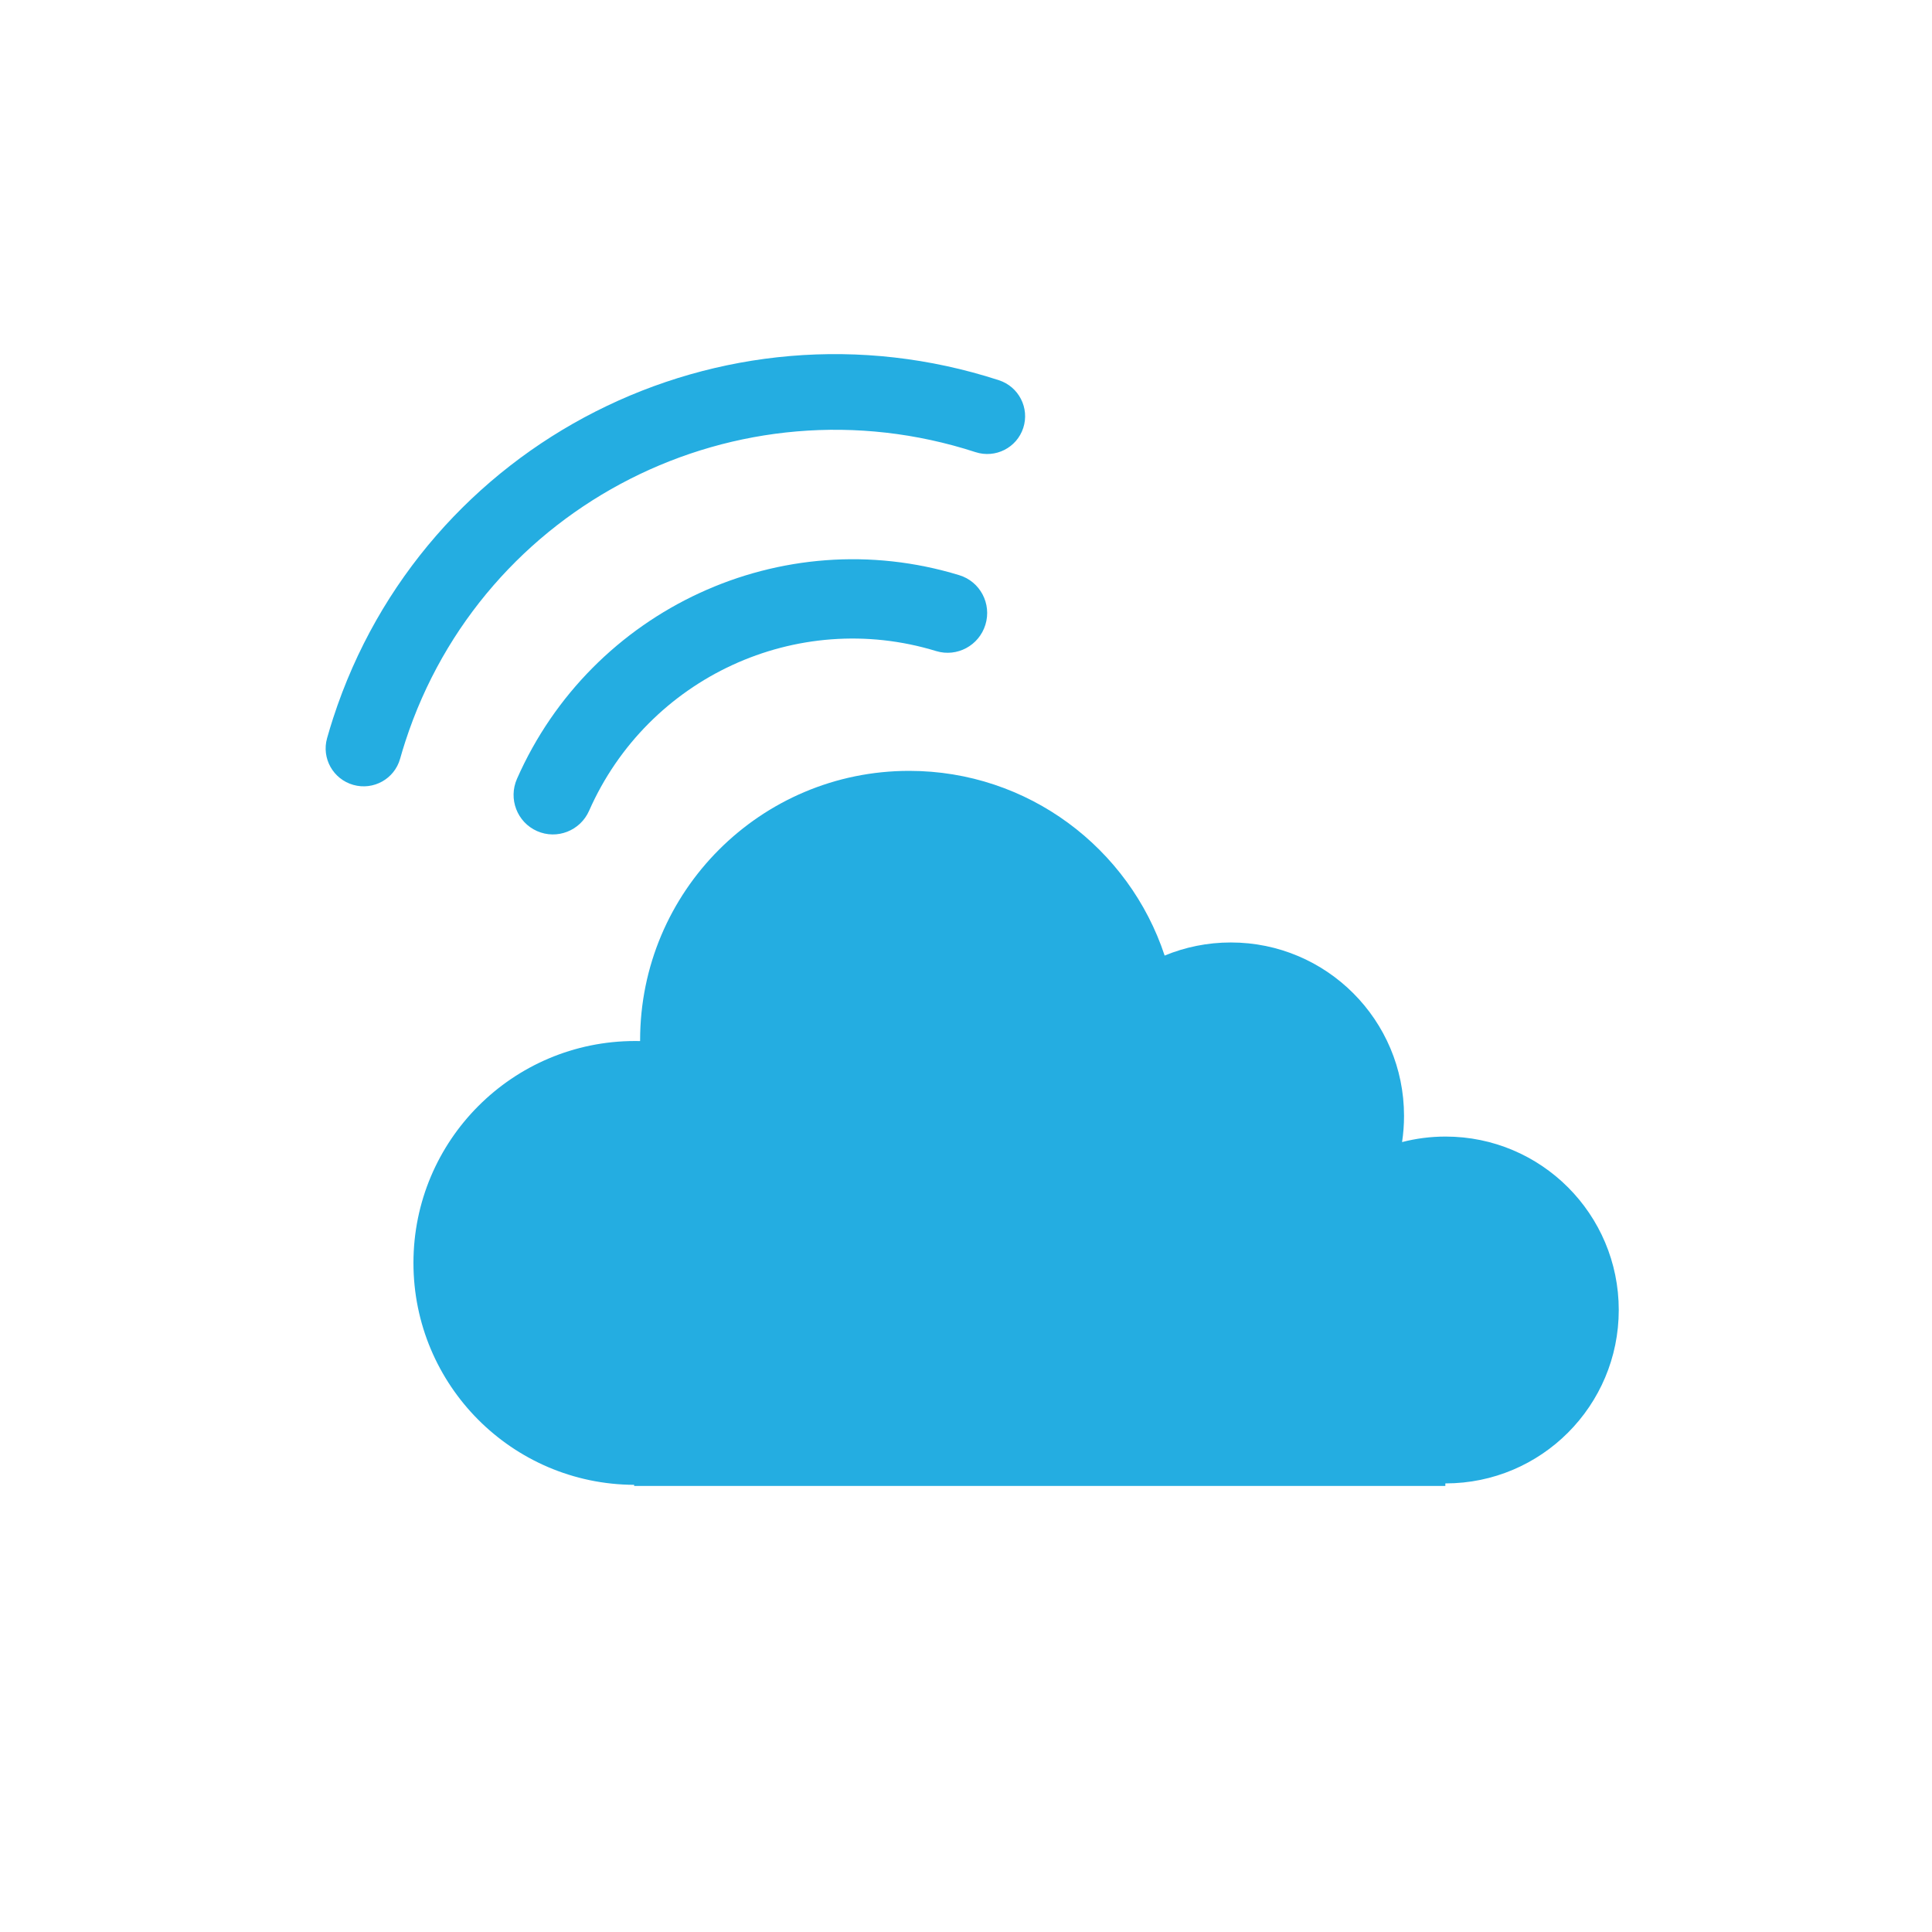 <?xml version="1.0" encoding="UTF-8"?>
<svg width="1000px" height="1000px" viewBox="0 0 1000 1000" version="1.1" xmlns="http://www.w3.org/2000/svg" xmlns:xlink="http://www.w3.org/1999/xlink">
    <!-- Generator: Sketch 47.1 (45422) - http://www.bohemiancoding.com/sketch -->
    <title>Cloud Connection Copy@1x</title>
    <desc>Created with Sketch.</desc>
    <defs></defs>
    <g id="Page-1" stroke="none" stroke-width="1" fill="none" fill-rule="evenodd">
        <g id="Cloud-Connection-Copy" fill="#24ADE1">
            <g id="secure_connection-copy-2" transform="translate(162, 110)">
                <g id="Oval-4-Copy" transform="translate(187.345, 190.976) rotate(-162) translate(-187.345, -190.976) translate(39.845, 38.976)">
                    <g id="path-4-link" transform="translate(0.156, 0.158)">
                        <path d="M20.074,302.735 C171.213,302.735 293.735,180.608 293.735,29.958 C293.735,26.316 293.664,22.682 293.521,19.058 C293.094,8.257 283.964,-0.155 273.128,0.27 C262.292,0.695 253.853,9.796 254.28,20.597 C254.403,23.709 254.464,26.829 254.464,29.958 C254.464,158.99 149.524,263.591 20.074,263.591 C9.23,263.591 0.438,272.353 0.438,283.163 C0.438,293.972 9.23,302.735 20.074,302.735 Z" id="path-4"></path>
                    </g>
                </g>
                <g id="Oval-4-Copy" transform="translate(226.5, 254.5) rotate(-163) translate(-226.5, -254.5) translate(122, 159)">
                    <g id="path-6-link" transform="translate(-0, -0)">
                        <path d="M20.705,190.948 C116.884,190.948 197.496,118.496 208.84,23.217 C210.18,11.958 202.194,1.738 191.002,0.39 C179.809,-0.958 169.65,7.075 168.309,18.334 C159.416,93.03 96.157,149.885 20.705,149.885 C9.433,149.885 0.295,159.078 0.295,170.417 C0.295,181.756 9.433,190.948 20.705,190.948 Z" id="path-6"></path>
                    </g>
                </g>
                <g id="Combined-Shape" transform="translate(52, 289)">
                    <g id="path-8-link">
                        <path d="M117.318,139.855 C116.453,139.836 115.586,139.826 114.716,139.826 C51.36,139.826 0,191.251 0,254.687 C0,317.961 51.098,369.285 114.231,369.547 L114.231,370.122 L534.105,370.122 L534.105,368.806 C534.143,368.806 534.181,368.806 534.22,368.806 C583.73,368.806 623.866,328.619 623.866,279.046 C623.866,229.472 583.73,189.285 534.22,189.285 C526.444,189.285 518.901,190.277 511.707,192.139 C512.376,187.718 512.723,183.19 512.723,178.581 C512.723,129.008 472.587,88.821 423.076,88.821 C410.943,88.821 399.372,91.234 388.818,95.608 C370.468,40.071 318.196,0 256.577,0 C179.666,0 117.318,62.427 117.318,139.435 C117.318,139.575 117.318,139.715 117.318,139.855 L117.318,139.855 Z" id="path-8"></path>
                    </g>
                </g>
            </g>
        </g>
    </g>
</svg>